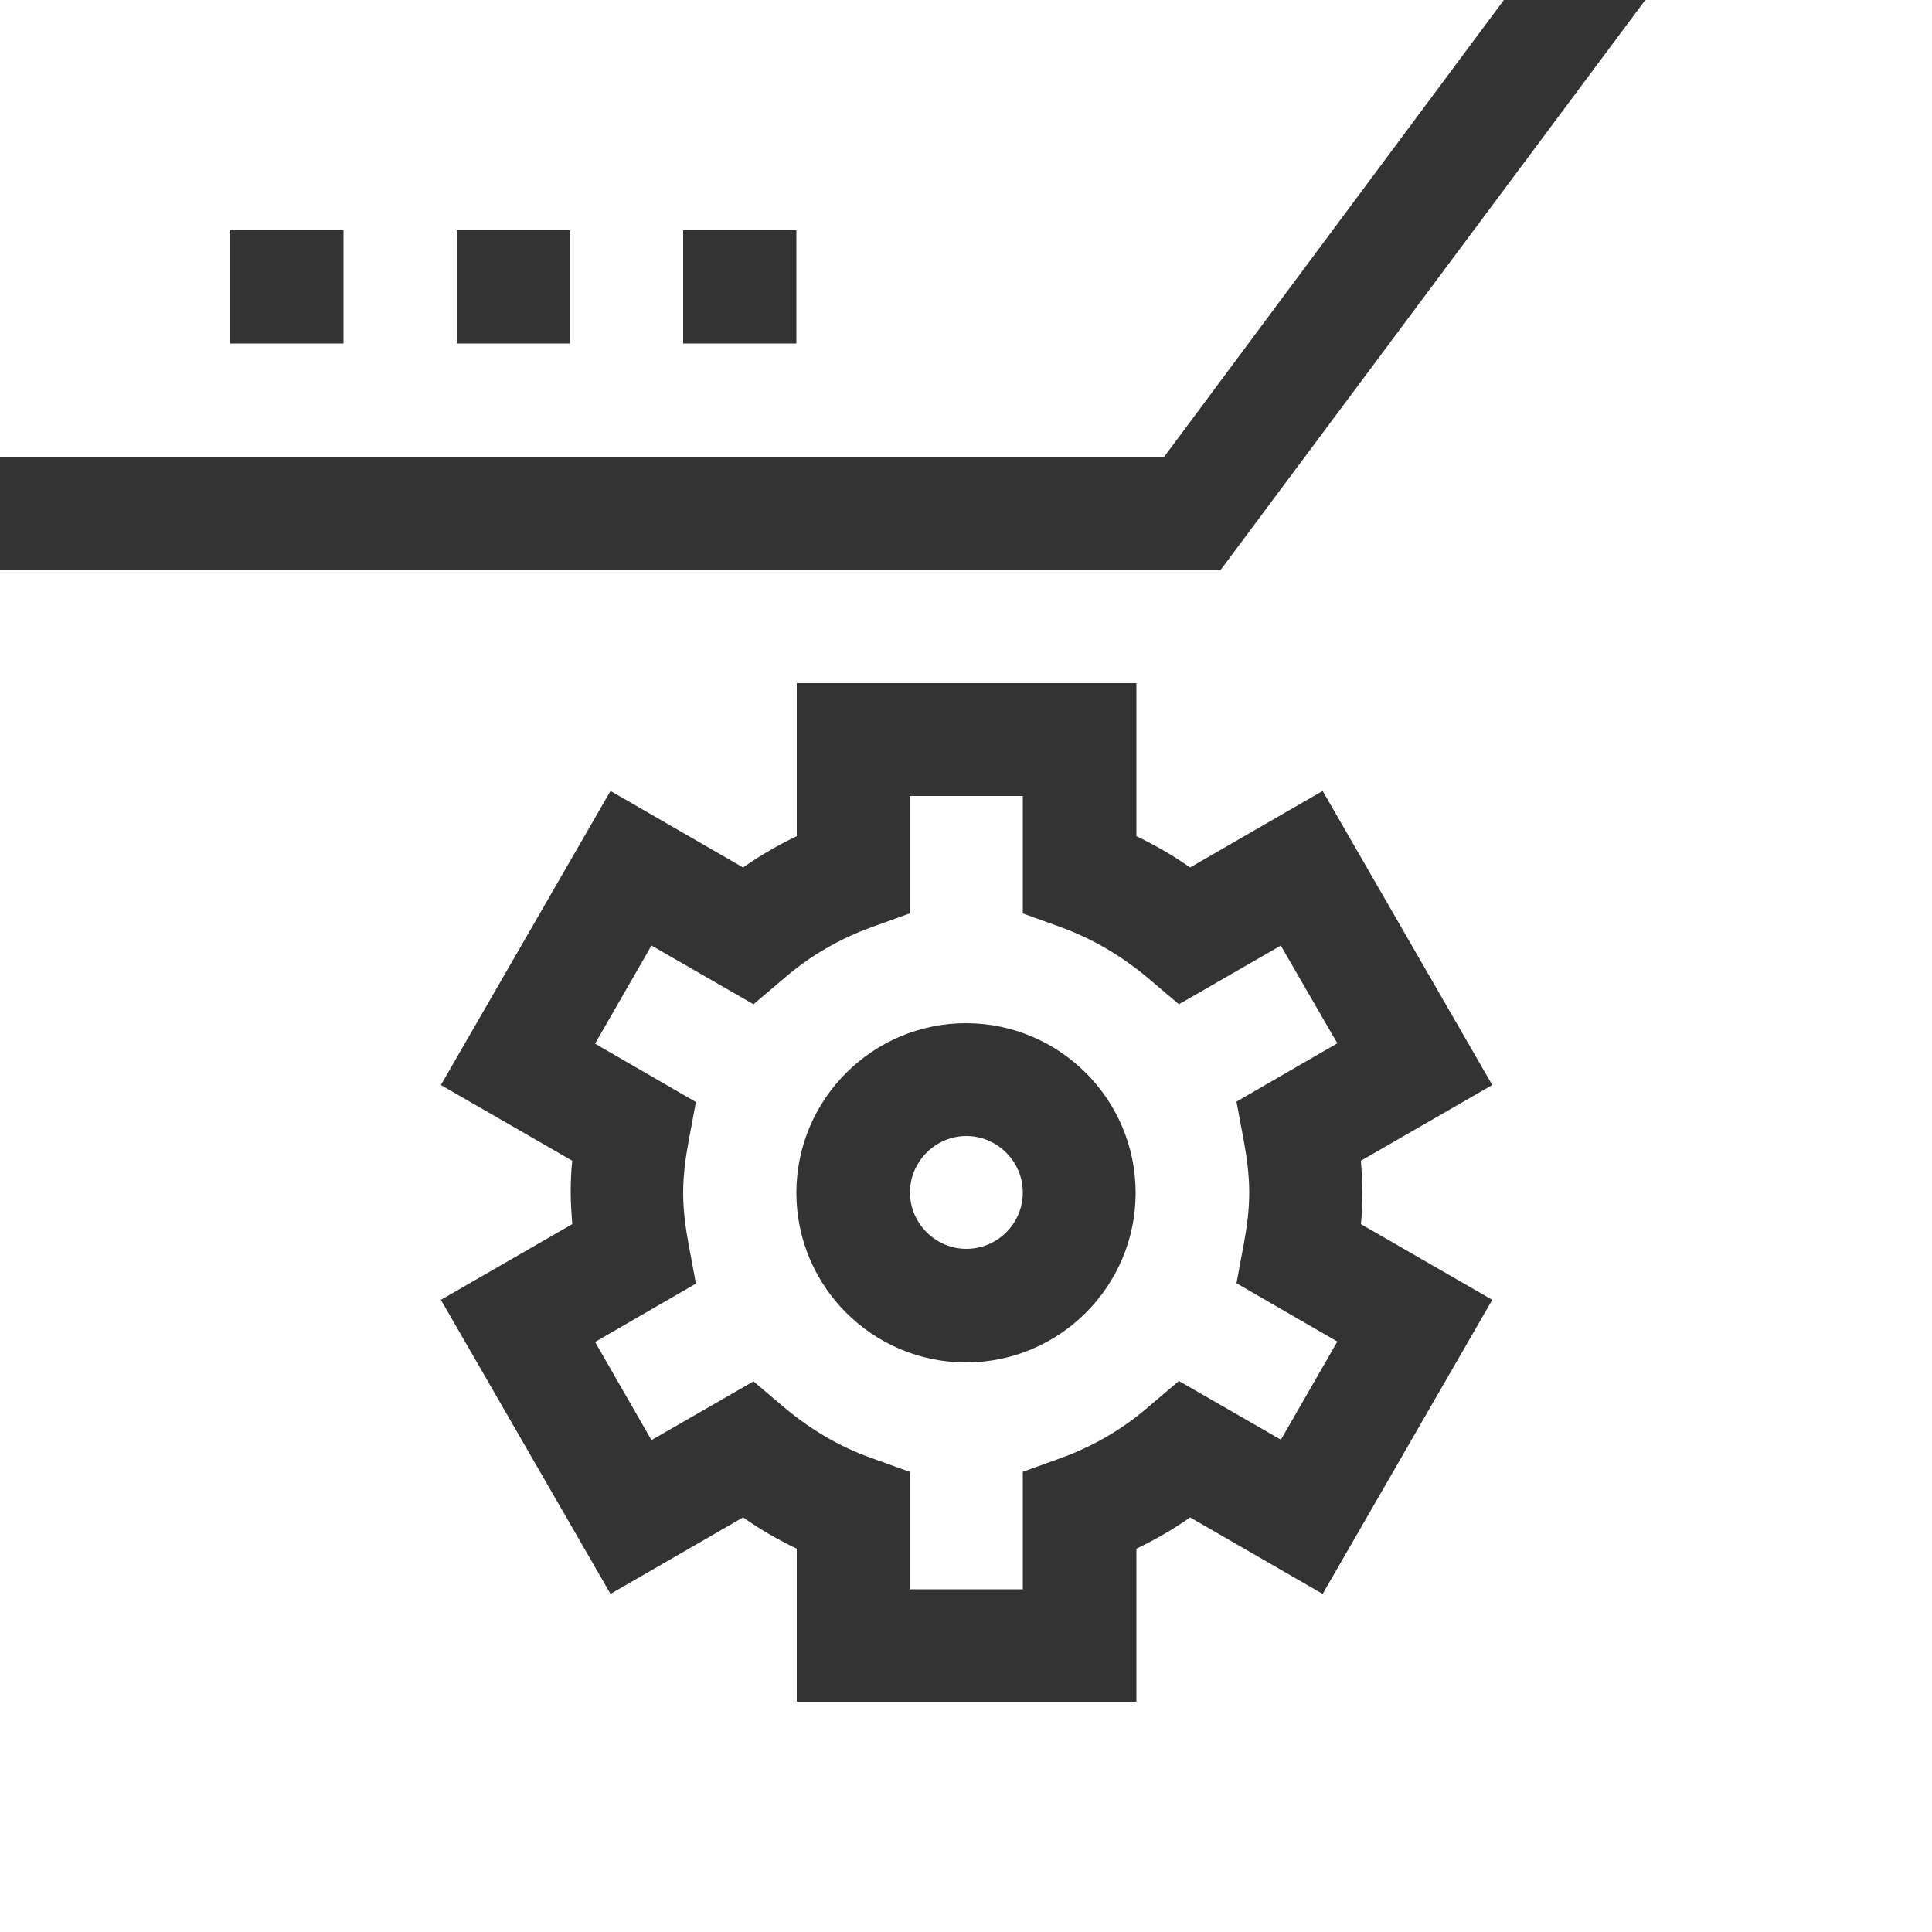 <?xml version="1.0" encoding="UTF-8"?>
<svg xmlns="http://www.w3.org/2000/svg" viewBox="0 0 50 50">
  <rect x="0" y="0" width="50" height="50" fill="#333333" stroke="none"/>
  <defs>
    <style>
      .cls-1 {
        fill: #fff;
      }
    </style>
  </defs>
  <g id="_лой_1" data-name="Слой 1"/>
  <g id="_лой_2" data-name="Слой 2"/>
  <g id="_лой_3" data-name="Слой 3"/>
  <g id="_лой_4" data-name="Слой 4"/>
  <g id="_лой_5" data-name="Слой 5"/>
  <g id="_лой_6" data-name="Слой 6">
    <path class="cls-1" d="M38.92,0H0V11.82H30.13L38.92,0ZM8.89,8.89h-2.93v-2.93h2.93v2.93Zm5.86,0h-2.93v-2.93h2.93v2.93Zm5.86,0h-2.93v-2.93h2.93v2.93Zm12.54,15.58l-2.64,1.52-.79-.67c-.69-.58-1.45-1.03-2.28-1.33l-.97-.35v-3.04h-2.93v3.04l-.97,.35c-.83,.3-1.6,.74-2.28,1.33l-.79,.67-2.64-1.52-1.46,2.54,2.61,1.51-.19,1.02c-.08,.43-.14,.88-.14,1.33s.06,.9,.14,1.33l.19,1.02-2.61,1.51,1.46,2.54,2.64-1.52,.79,.67c.69,.58,1.45,1.03,2.28,1.32l.97,.35v3.04h2.93v-3.04l.97-.35c.83-.3,1.6-.74,2.28-1.33l.79-.67,2.64,1.52,1.46-2.54-2.61-1.51,.19-1.02c.08-.43,.14-.88,.14-1.33s-.06-.9-.14-1.33l-.19-1.02,2.61-1.51-1.47-2.54Zm-8.15,10.79c-2.42,0-4.39-1.97-4.39-4.39s1.97-4.39,4.39-4.39,4.39,1.97,4.39,4.39-1.97,4.39-4.39,4.39ZM42.58,0l-10.99,14.75H0V50H50V0h-7.42Zm-7.32,30.86c0,.28-.01,.55-.04,.82l3.4,1.96-4.39,7.61-3.43-1.98c-.44,.31-.91,.58-1.39,.81v3.96h-8.79v-3.96c-.48-.23-.95-.5-1.39-.81l-3.43,1.98-4.39-7.61,3.4-1.96c-.02-.27-.04-.54-.04-.82s.01-.55,.04-.82l-3.4-1.96,4.39-7.61,3.43,1.98c.44-.31,.91-.58,1.39-.81v-3.96h8.79v3.96c.48,.23,.95,.5,1.39,.81l3.43-1.98,4.39,7.61-3.4,1.96c.02,.27,.04,.54,.04,.82Zm-8.79,0c0,.81-.66,1.46-1.46,1.46s-1.46-.66-1.46-1.46,.66-1.46,1.46-1.46,1.46,.66,1.46,1.46Z"/>
  </g>
  <g id="_лой_7" data-name="Слой 7"/>
</svg>